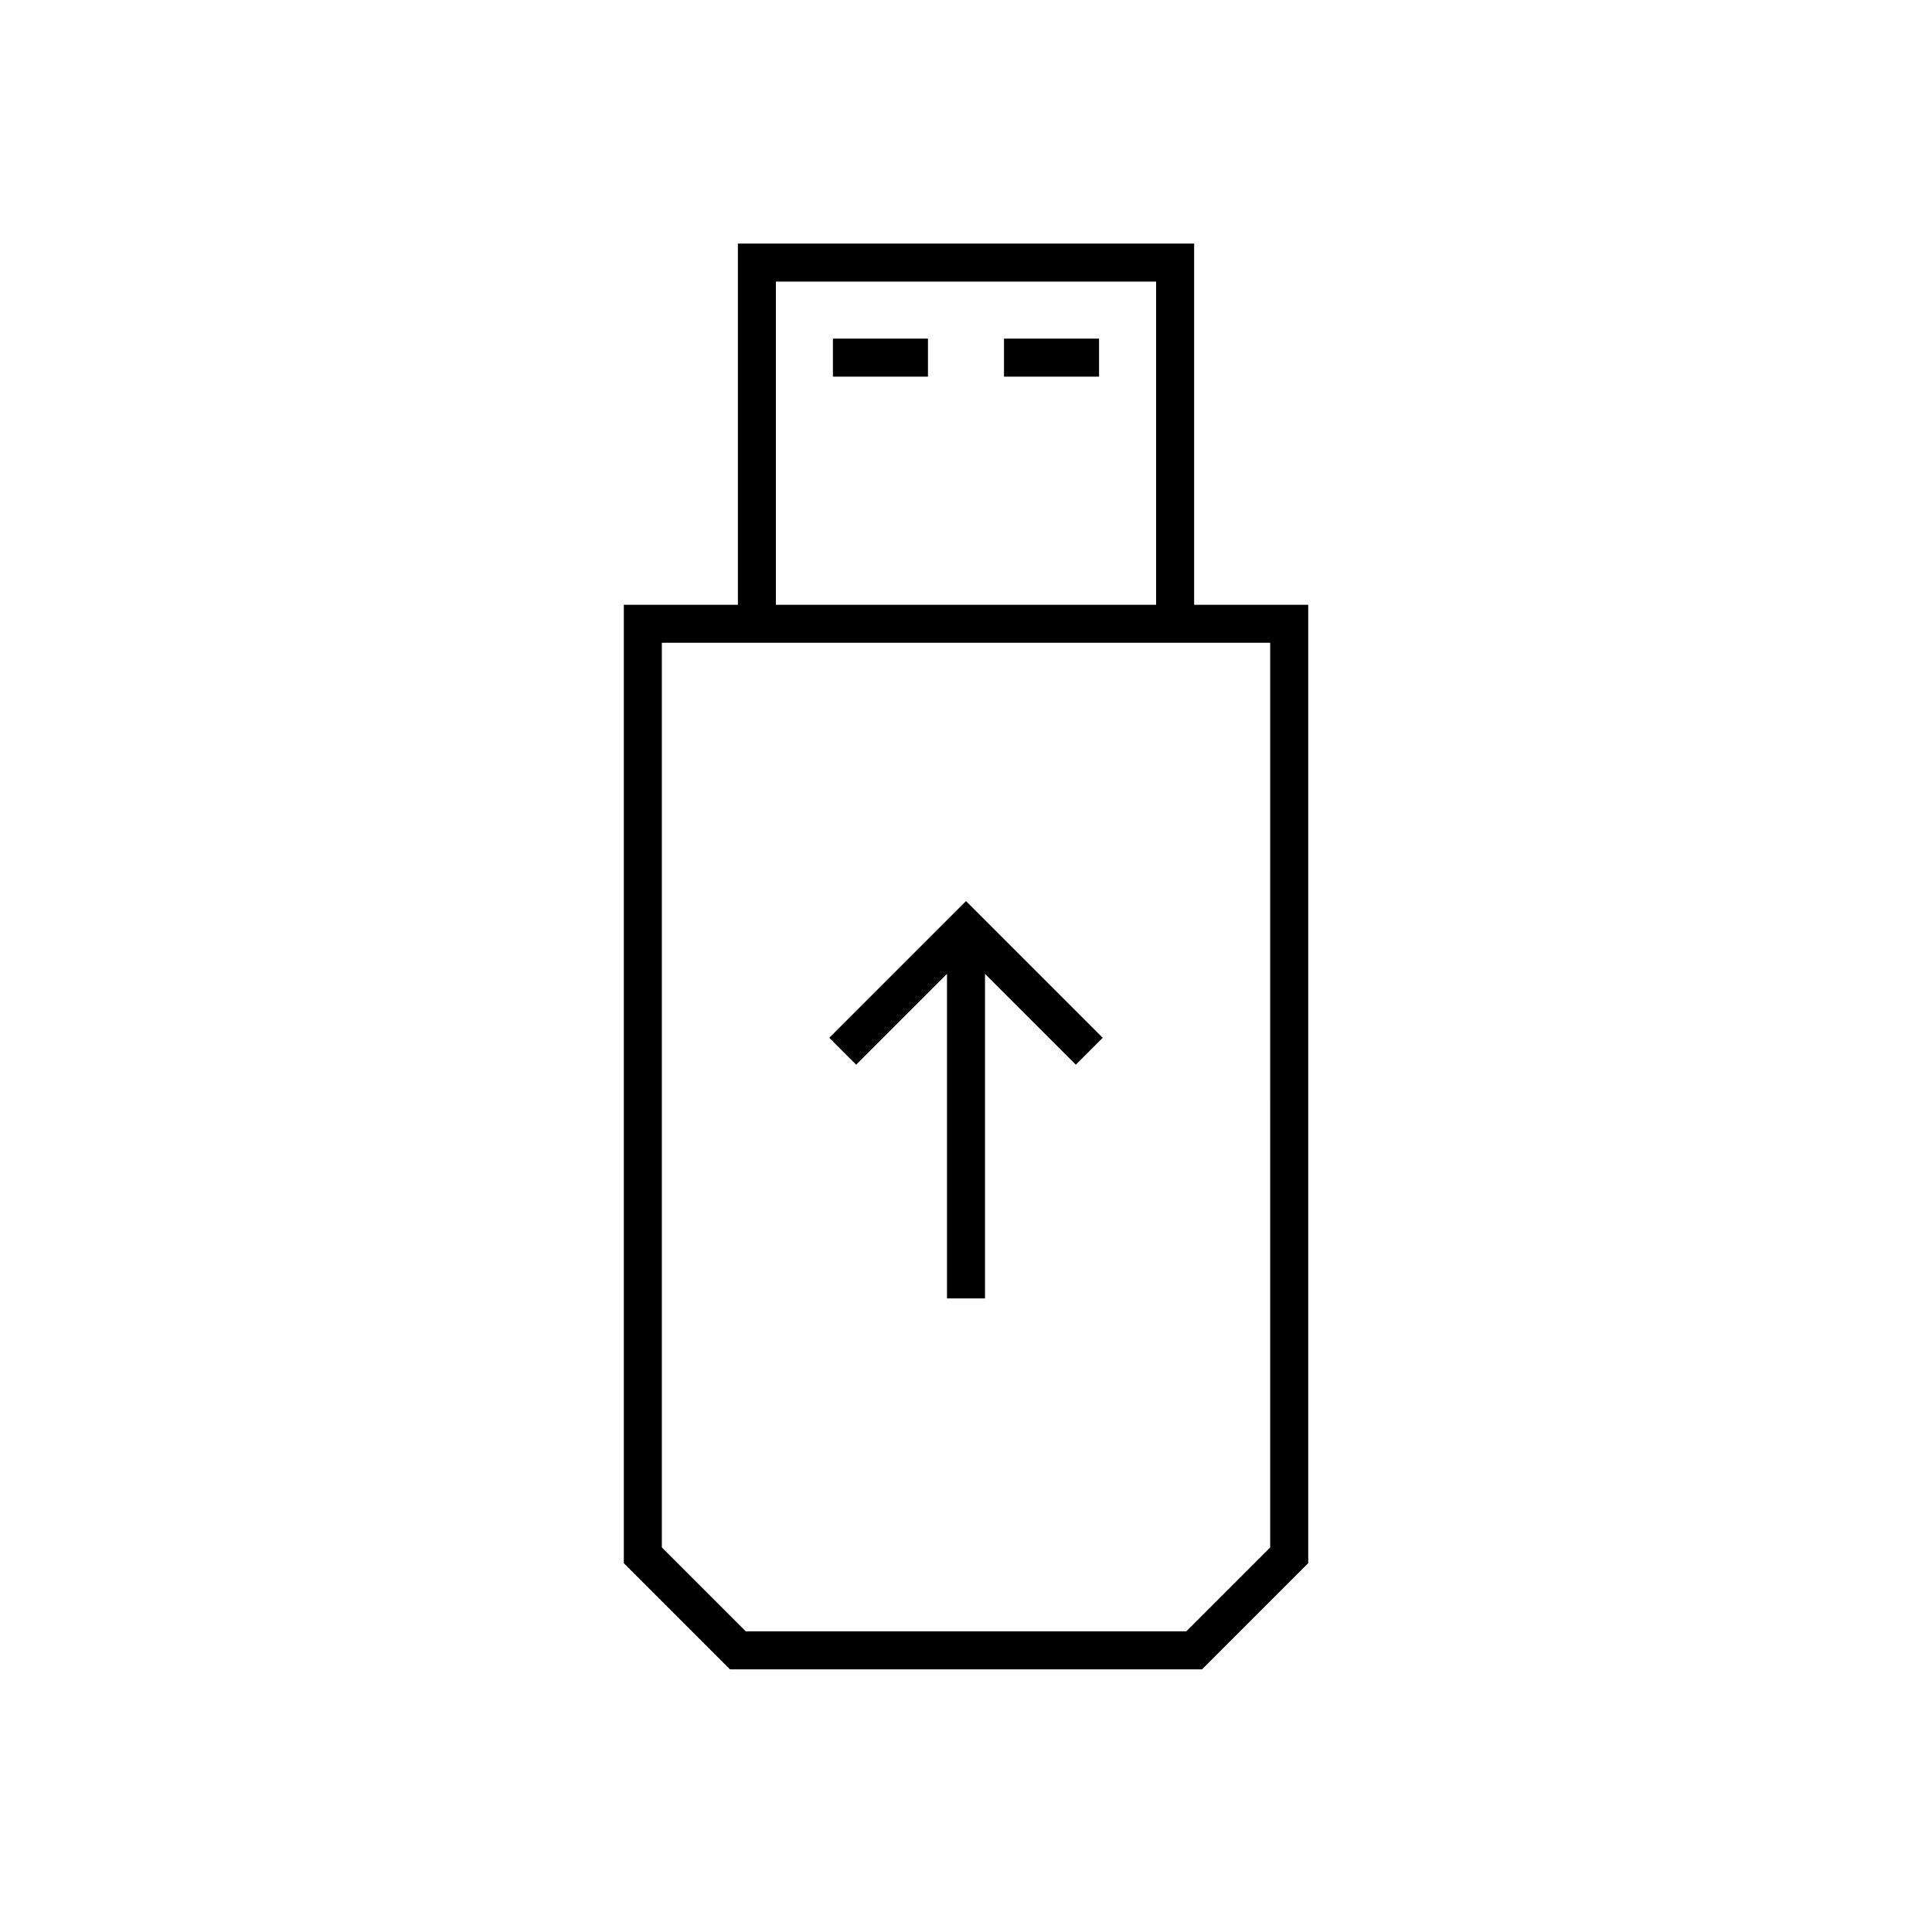 <?xml version="1.0" encoding="UTF-8"?>
<!-- Uploaded to: SVG Repo, www.svgrepo.com, Generator: SVG Repo Mixer Tools -->
<svg fill="#000000" width="800px" height="800px" version="1.1" viewBox="144 144 512 512" xmlns="http://www.w3.org/2000/svg">
 <g>
  <path d="m363.77 419.03 7.121 7.125 24.074-24.07v86.004h10.074v-86.004l24.074 24.07 7.125-7.125-36.234-36.234z"/>
  <path d="m364.73 233.74h25.191v10.078h-25.191z"/>
  <path d="m410.07 233.74h25.191v10.078h-25.191z"/>
  <path d="m460.46 304.27v-95.723h-120.91v95.723h-30.23v253.99l28.145 28.141h125.09l28.141-28.141v-253.99zm-110.84-85.645h100.76v85.645h-100.76zm130.99 335.46-22.238 22.238h-116.74l-22.238-22.238v-239.74h161.22z"/>
 </g>
</svg>